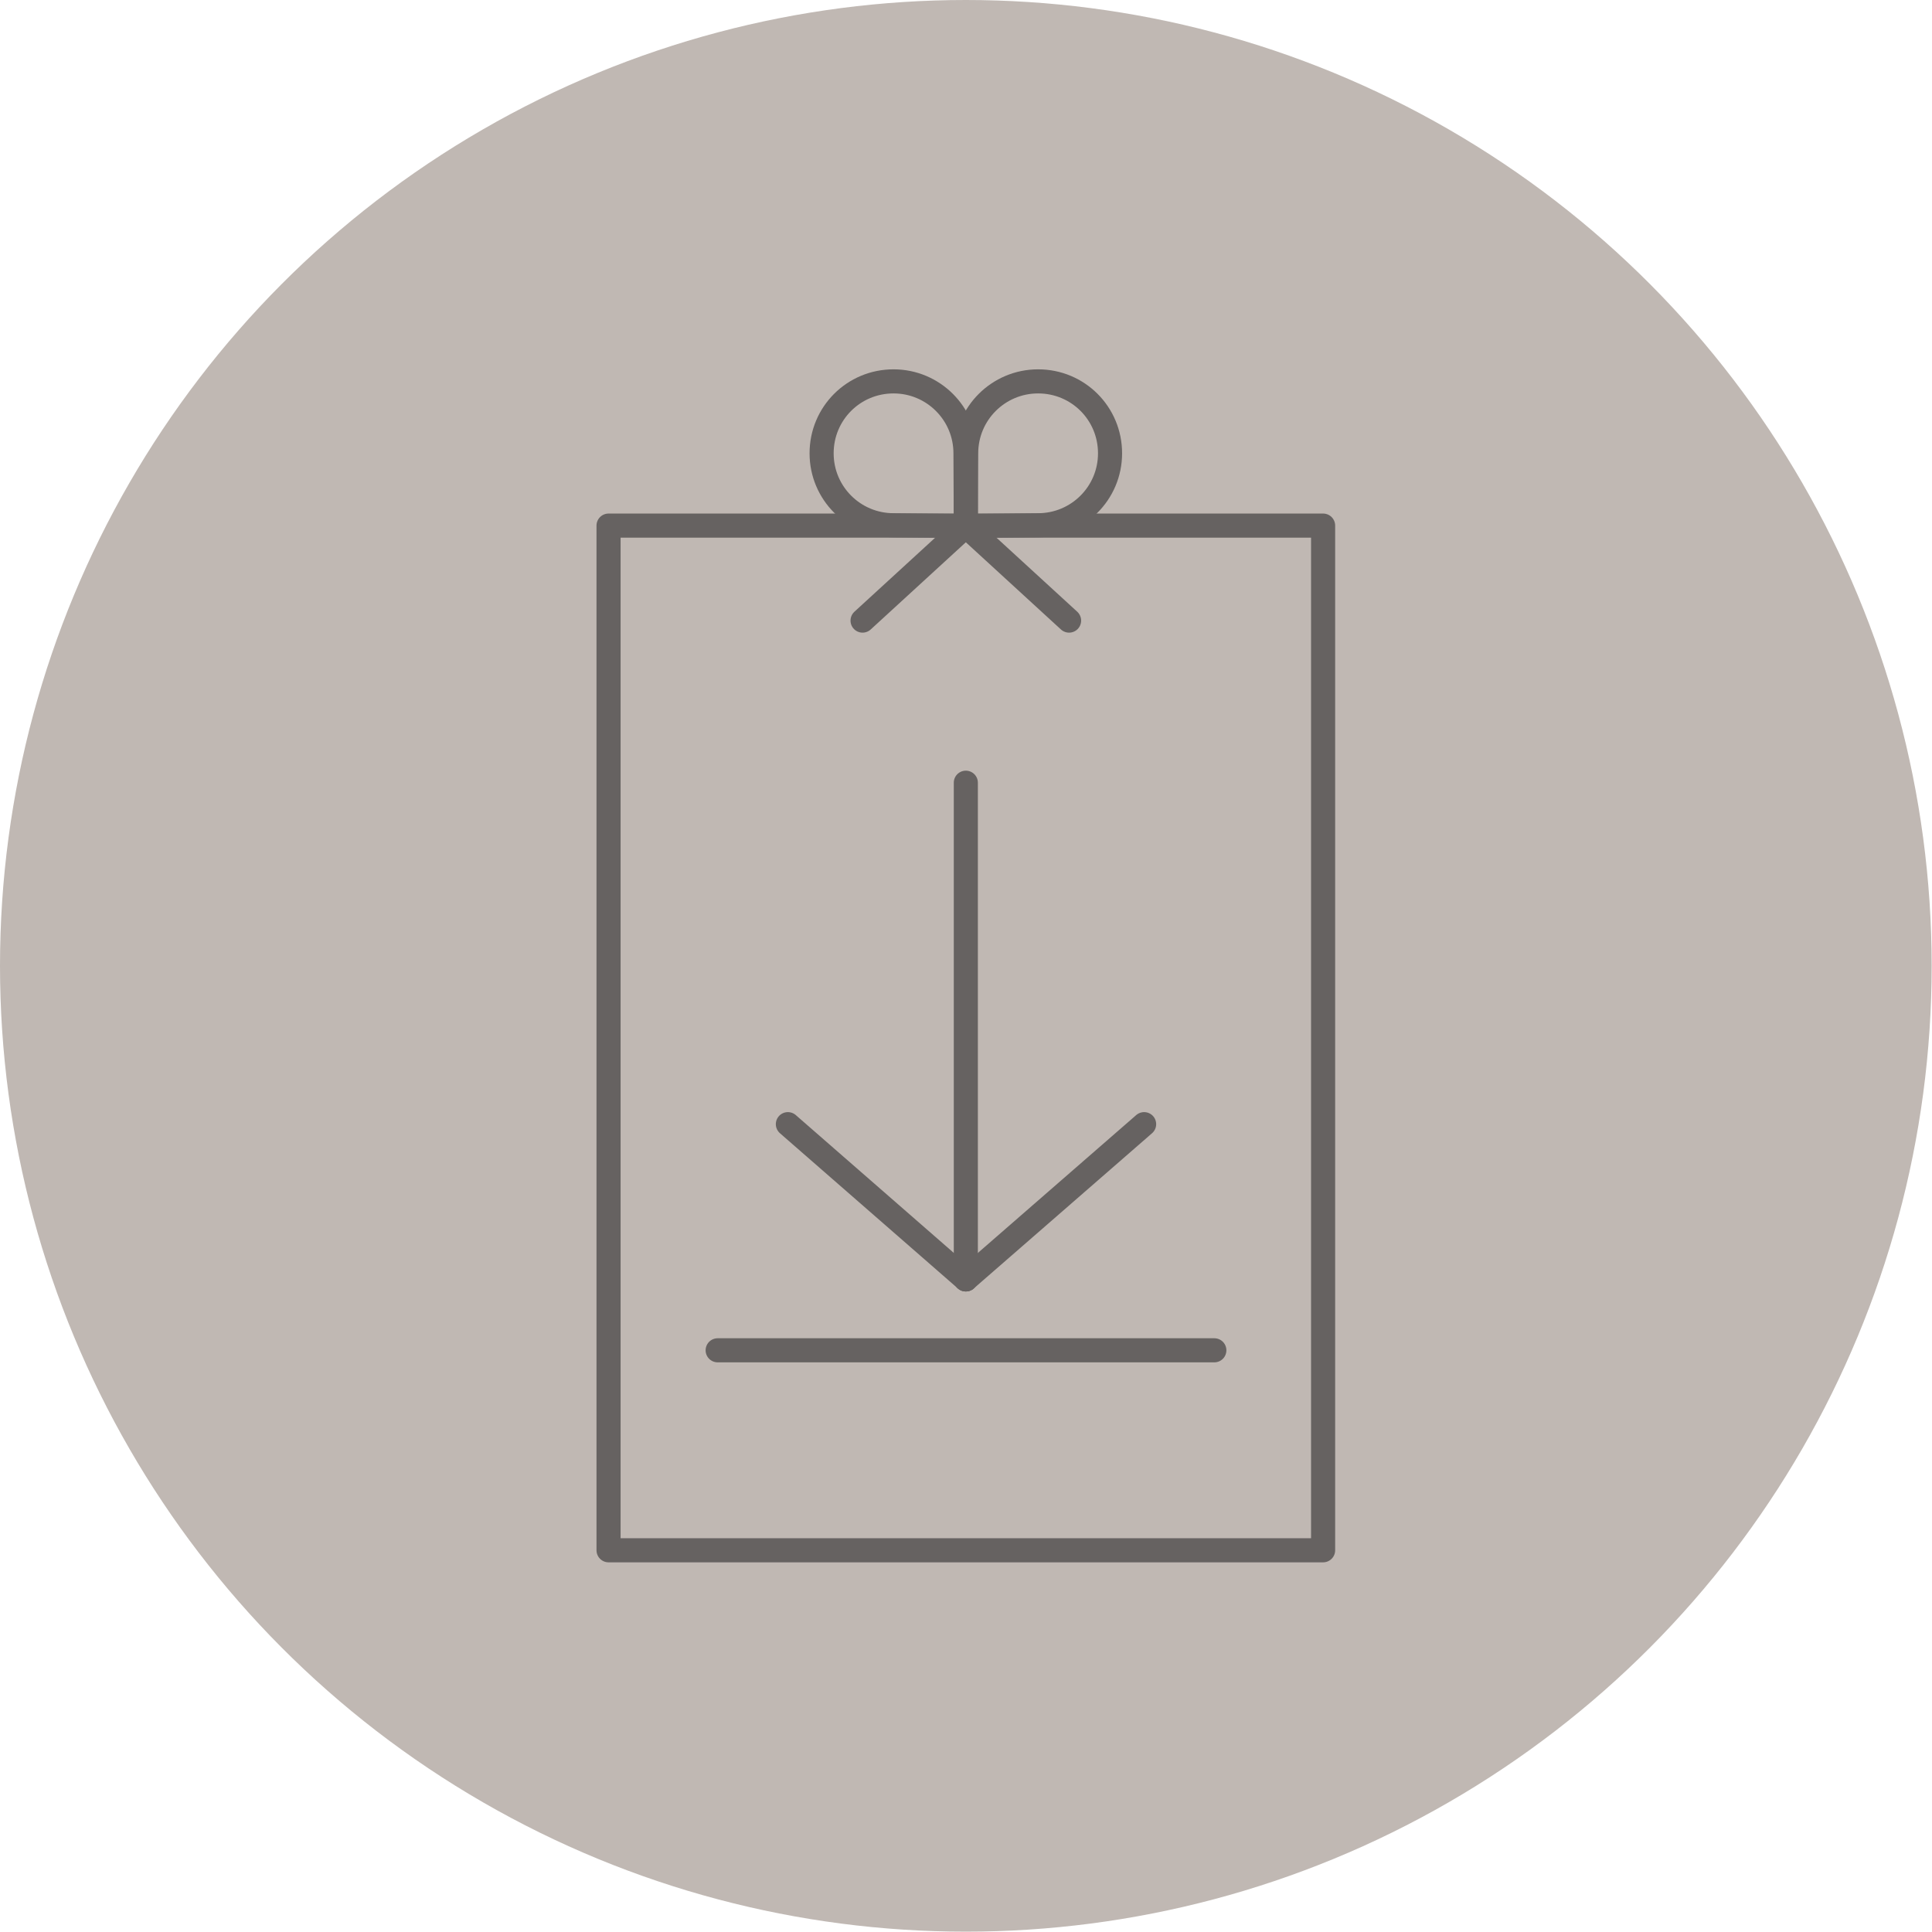<?xml version="1.0" encoding="utf-8"?>
<!-- Generator: Adobe Illustrator 27.7.0, SVG Export Plug-In . SVG Version: 6.00 Build 0)  -->
<svg version="1.1" xmlns="http://www.w3.org/2000/svg" xmlns:xlink="http://www.w3.org/1999/xlink" x="0px" y="0px"
	 viewBox="0 0 561.3 561.3" style="enable-background:new 0 0 561.3 561.3;" xml:space="preserve">
<style type="text/css">
	.st0{fill:#C0B8B3;}
	.st1{fill:#666261;}
	.st2{fill:none;stroke:#666261;stroke-width:7;stroke-miterlimit:10;}
	.st3{fill:none;stroke:#666261;stroke-width:7;stroke-linecap:round;stroke-linejoin:round;stroke-miterlimit:10;}
	.st4{display:none;}
	.st5{display:inline;fill:none;stroke:#666261;stroke-width:4;stroke-miterlimit:10;}
	.st6{fill:none;stroke:#666261;stroke-width:6;stroke-miterlimit:10;}
	.st7{fill:none;stroke:#666261;stroke-width:6;stroke-linecap:round;stroke-linejoin:round;stroke-miterlimit:10;}
	.st8{fill:#E75D31;}
	.st9{fill:none;stroke:#FFFFFF;stroke-width:7;stroke-linecap:round;stroke-linejoin:round;stroke-miterlimit:10;}
	.st10{fill:#666261;stroke:#666261;stroke-width:2.5;stroke-miterlimit:10;}
	.st11{fill:#666261;stroke:#666261;stroke-width:7;stroke-miterlimit:10;}
	.st12{fill:none;stroke:#666261;stroke-width:6.859;stroke-linecap:round;stroke-linejoin:round;stroke-miterlimit:10;}
	.st13{fill:none;stroke:#666261;stroke-width:6.25;stroke-linecap:round;stroke-linejoin:round;stroke-miterlimit:10;}
	.st14{fill:none;stroke:#666261;stroke-width:6.272;stroke-linecap:round;stroke-linejoin:round;stroke-miterlimit:10;}
	.st15{fill:#666261;stroke:#666261;stroke-width:3;stroke-miterlimit:10;}
	.st16{fill:#E75D31;stroke:#FFFFFF;stroke-width:7;stroke-linecap:round;stroke-linejoin:round;stroke-miterlimit:10;}
	.st17{fill:none;stroke:#FFFFFF;stroke-width:7;stroke-miterlimit:10;}
	.st18{fill:#E75D31;stroke:#FFFFFF;stroke-width:7;stroke-miterlimit:10;}
</style>
<g id="Ebene_1">
	<circle class="st0" cx="280.6" cy="280.6" r="280.6"/>
</g>
<g id="Ebene_4">
</g>
<g id="Ebene_2">
	<g>
		<line class="st3" x1="208.5" y1="392.3" x2="352.8" y2="392.3"/>
		<g>
			<line class="st3" x1="280.6" y1="371.7" x2="280.6" y2="227.4"/>
			<line class="st3" x1="280.6" y1="371.7" x2="332.4" y2="326.6"/>
			<line class="st3" x1="280.6" y1="371.7" x2="228.9" y2="326.6"/>
		</g>
	</g>
	<g>
		<rect x="176.8" y="152.7" class="st3" width="207.6" height="297.7"/>
		<g>
			<line class="st3" x1="280.6" y1="152.8" x2="310.6" y2="180.3"/>
			<line class="st3" x1="280.6" y1="152.8" x2="250.6" y2="180.3"/>
			<path class="st3" d="M259.6,152.6c-11.5,0-20.9-9.3-20.9-20.9s9.3-20.9,20.9-20.9c11.5,0,20.9,9.3,20.9,20.9l0.1,21.1
				L259.6,152.6z"/>
			<path class="st3" d="M301.6,152.6c11.5,0,20.9-9.3,20.9-20.9s-9.3-20.9-20.9-20.9c-11.5,0-20.9,9.3-20.9,20.9l-0.1,21.1
				L301.6,152.6z"/>
		</g>
	</g>
</g>
<g id="Ebene_3">
</g>
</svg>
